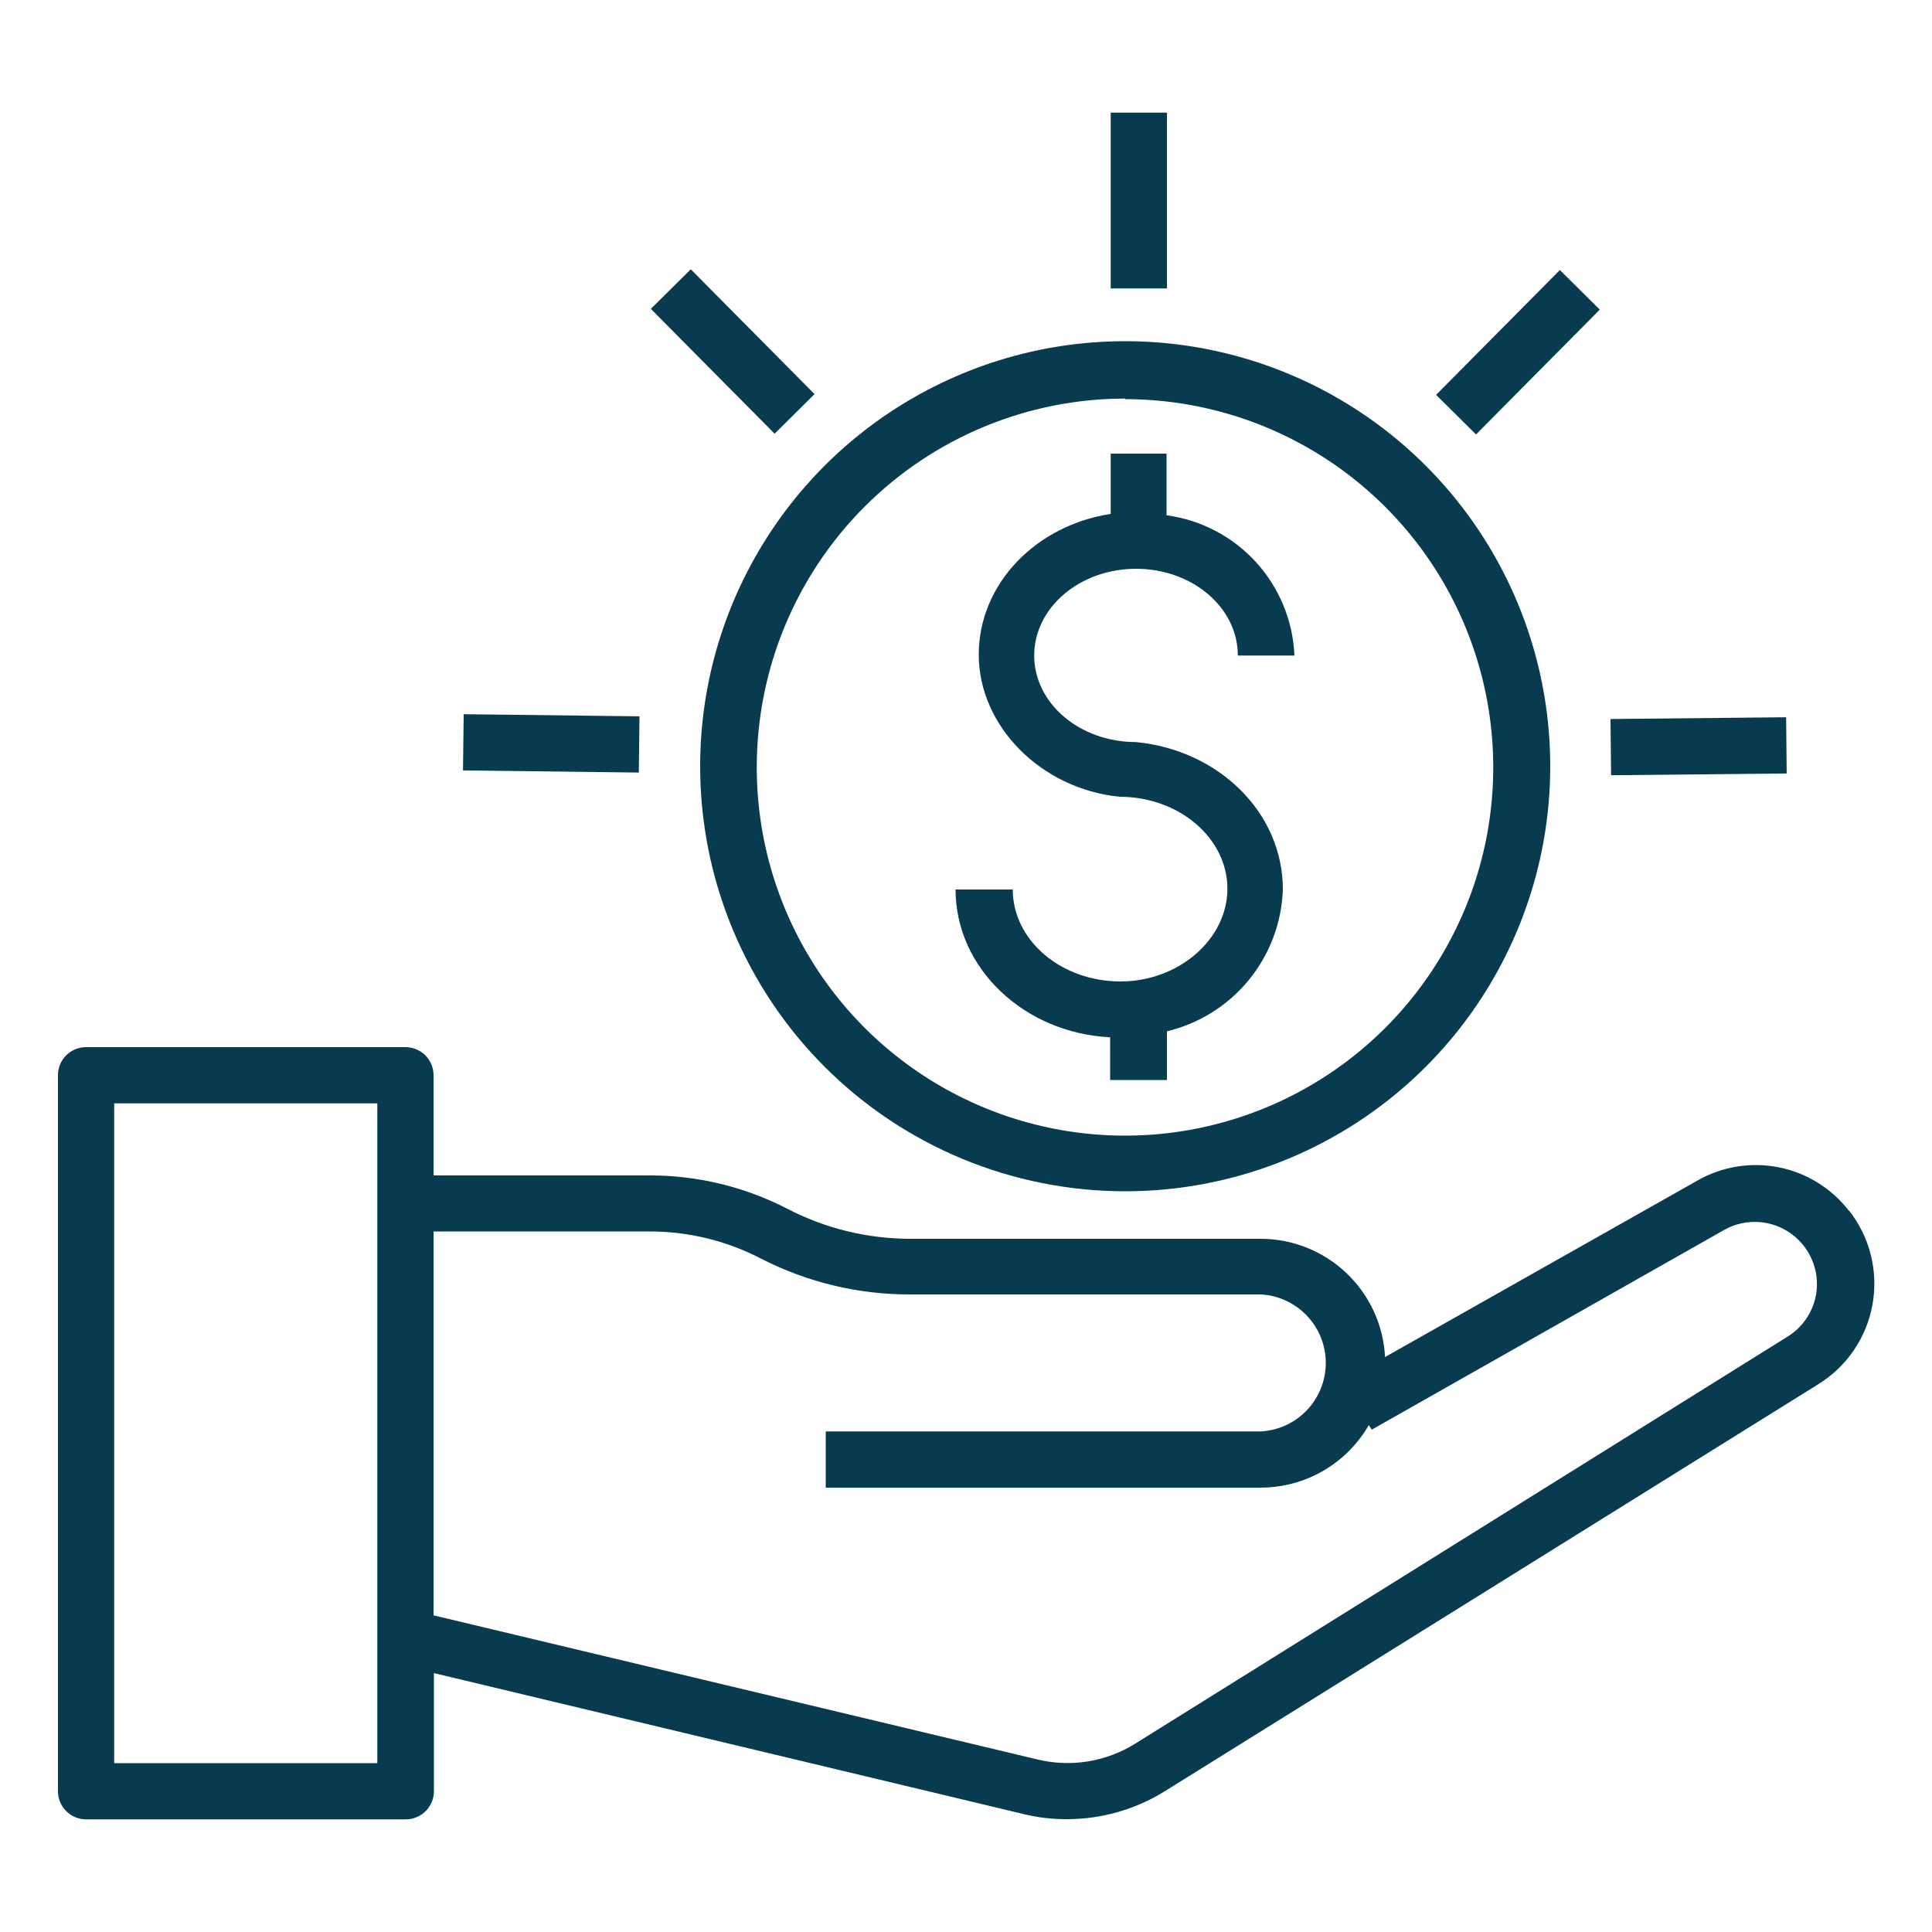 <svg width="100" height="100" viewBox="0 0 100 100" fill="none" xmlns="http://www.w3.org/2000/svg">
<path d="M95.7 62.67C94.801 61.506 93.51 60.706 92.067 60.42C90.624 60.133 89.126 60.378 87.85 61.11L71.69 70.24C71.606 68.591 70.892 67.037 69.695 65.898C68.499 64.76 66.912 64.123 65.26 64.12H47.11C44.892 64.118 42.708 63.583 40.74 62.56C38.551 61.431 36.123 60.841 33.66 60.84H22.44V55.65C22.44 55.267 22.289 54.9 22.019 54.628C21.749 54.357 21.383 54.203 21 54.2H4.45C4.065 54.2 3.697 54.353 3.425 54.625C3.153 54.897 3 55.266 3 55.65V92.71C3 93.096 3.152 93.466 3.424 93.739C3.696 94.013 4.065 94.168 4.45 94.17H21C21.387 94.17 21.759 94.016 22.032 93.743C22.306 93.469 22.46 93.097 22.46 92.71V86.6L53 93.9C53.723 94.076 54.465 94.163 55.21 94.16C57.001 94.163 58.758 93.664 60.28 92.72L94.11 71.65C94.844 71.197 95.475 70.593 95.96 69.879C96.444 69.165 96.773 68.357 96.923 67.507C97.073 66.657 97.042 65.785 96.831 64.948C96.62 64.111 96.235 63.328 95.7 62.65V62.67ZM19.53 91.26H5.91V57.11H19.53V91.26ZM94 67C93.923 67.447 93.752 67.872 93.498 68.248C93.245 68.623 92.915 68.941 92.53 69.18L58.76 90.25C58.013 90.716 57.181 91.029 56.313 91.17C55.444 91.311 54.556 91.277 53.7 91.07L22.44 83.61V63.74H33.66C35.659 63.744 37.627 64.228 39.4 65.15C41.786 66.372 44.429 67.007 47.11 67H65.26C66.168 67.048 67.022 67.443 67.648 68.103C68.273 68.762 68.622 69.636 68.622 70.545C68.622 71.454 68.273 72.328 67.648 72.988C67.022 73.647 66.168 74.042 65.26 74.09H42.74V77H65.26C66.394 76.998 67.508 76.698 68.489 76.129C69.47 75.561 70.285 74.743 70.85 73.76L71 74L89.28 63.64C89.81 63.35 90.412 63.215 91.015 63.251C91.618 63.287 92.2 63.492 92.692 63.842C93.184 64.193 93.568 64.675 93.8 65.233C94.031 65.792 94.1 66.404 94 67Z" fill="#083A50"/>
<path d="M58.24 61.66C62.591 61.66 66.845 60.37 70.463 57.953C74.08 55.535 76.9 52.099 78.565 48.079C80.231 44.059 80.666 39.636 79.817 35.368C78.968 31.101 76.873 27.181 73.796 24.104C70.72 21.027 66.8 18.932 62.532 18.083C58.264 17.234 53.841 17.67 49.821 19.335C45.801 21 42.365 23.82 39.948 27.438C37.53 31.055 36.24 35.309 36.24 39.66C36.24 45.495 38.558 51.091 42.684 55.217C46.809 59.342 52.405 61.66 58.24 61.66ZM58.24 20.66C62.011 20.662 65.696 21.782 68.829 23.879C71.963 25.976 74.405 28.955 75.845 32.44C77.285 35.925 77.659 39.758 76.92 43.456C76.181 47.153 74.362 50.548 71.693 53.212C69.024 55.875 65.625 57.687 61.926 58.418C58.227 59.15 54.395 58.767 50.913 57.32C47.431 55.872 44.457 53.425 42.367 50.286C40.277 47.148 39.164 43.461 39.17 39.69C39.175 34.635 41.187 29.789 44.762 26.215C48.337 22.641 53.185 20.633 58.24 20.63V20.66Z" fill="#083A50"/>
<path d="M58 50.8C54.92 50.8 52.42 48.67 52.42 46.04H49.46C49.46 50.13 53.02 53.47 57.46 53.69V55.9H60.4V53.38C62.066 52.982 63.555 52.049 64.639 50.723C65.723 49.397 66.342 47.752 66.4 46.04C66.4 42.04 63.06 38.82 58.8 38.41C55.89 38.41 53.53 36.41 53.53 33.93C53.53 31.45 55.89 29.44 58.8 29.44C61.71 29.44 64.07 31.44 64.07 33.93H67C66.924 32.135 66.22 30.424 65.01 29.097C63.799 27.769 62.16 26.91 60.38 26.67V23.48H57.49V26.6C53.62 27.19 50.66 30.22 50.66 33.89C50.66 37.56 53.86 40.83 57.95 41.24C61.03 41.24 63.53 43.38 63.53 46C63.53 48.62 61 50.8 58 50.8Z" fill="#083A50"/>
<path d="M57.49 5.83H60.4V14.93H57.49V5.83Z" fill="#083A50"/>
<path d="M33.688 15.987L35.754 13.938L42.16 20.399L40.094 22.448L33.688 15.987Z" fill="#083A50"/>
<path d="M23.965 39.877L24 36.967L33.1 37.077L33.065 39.987L23.965 39.877Z" fill="#083A50"/>
<path d="M74.332 20.438L80.739 13.977L82.805 16.026L76.399 22.487L74.332 20.438Z" fill="#083A50"/>
<path d="M83.36 37.216L92.45 37.125L92.479 40.035L83.389 40.126L83.36 37.216Z" fill="#083A50"/>
</svg>
